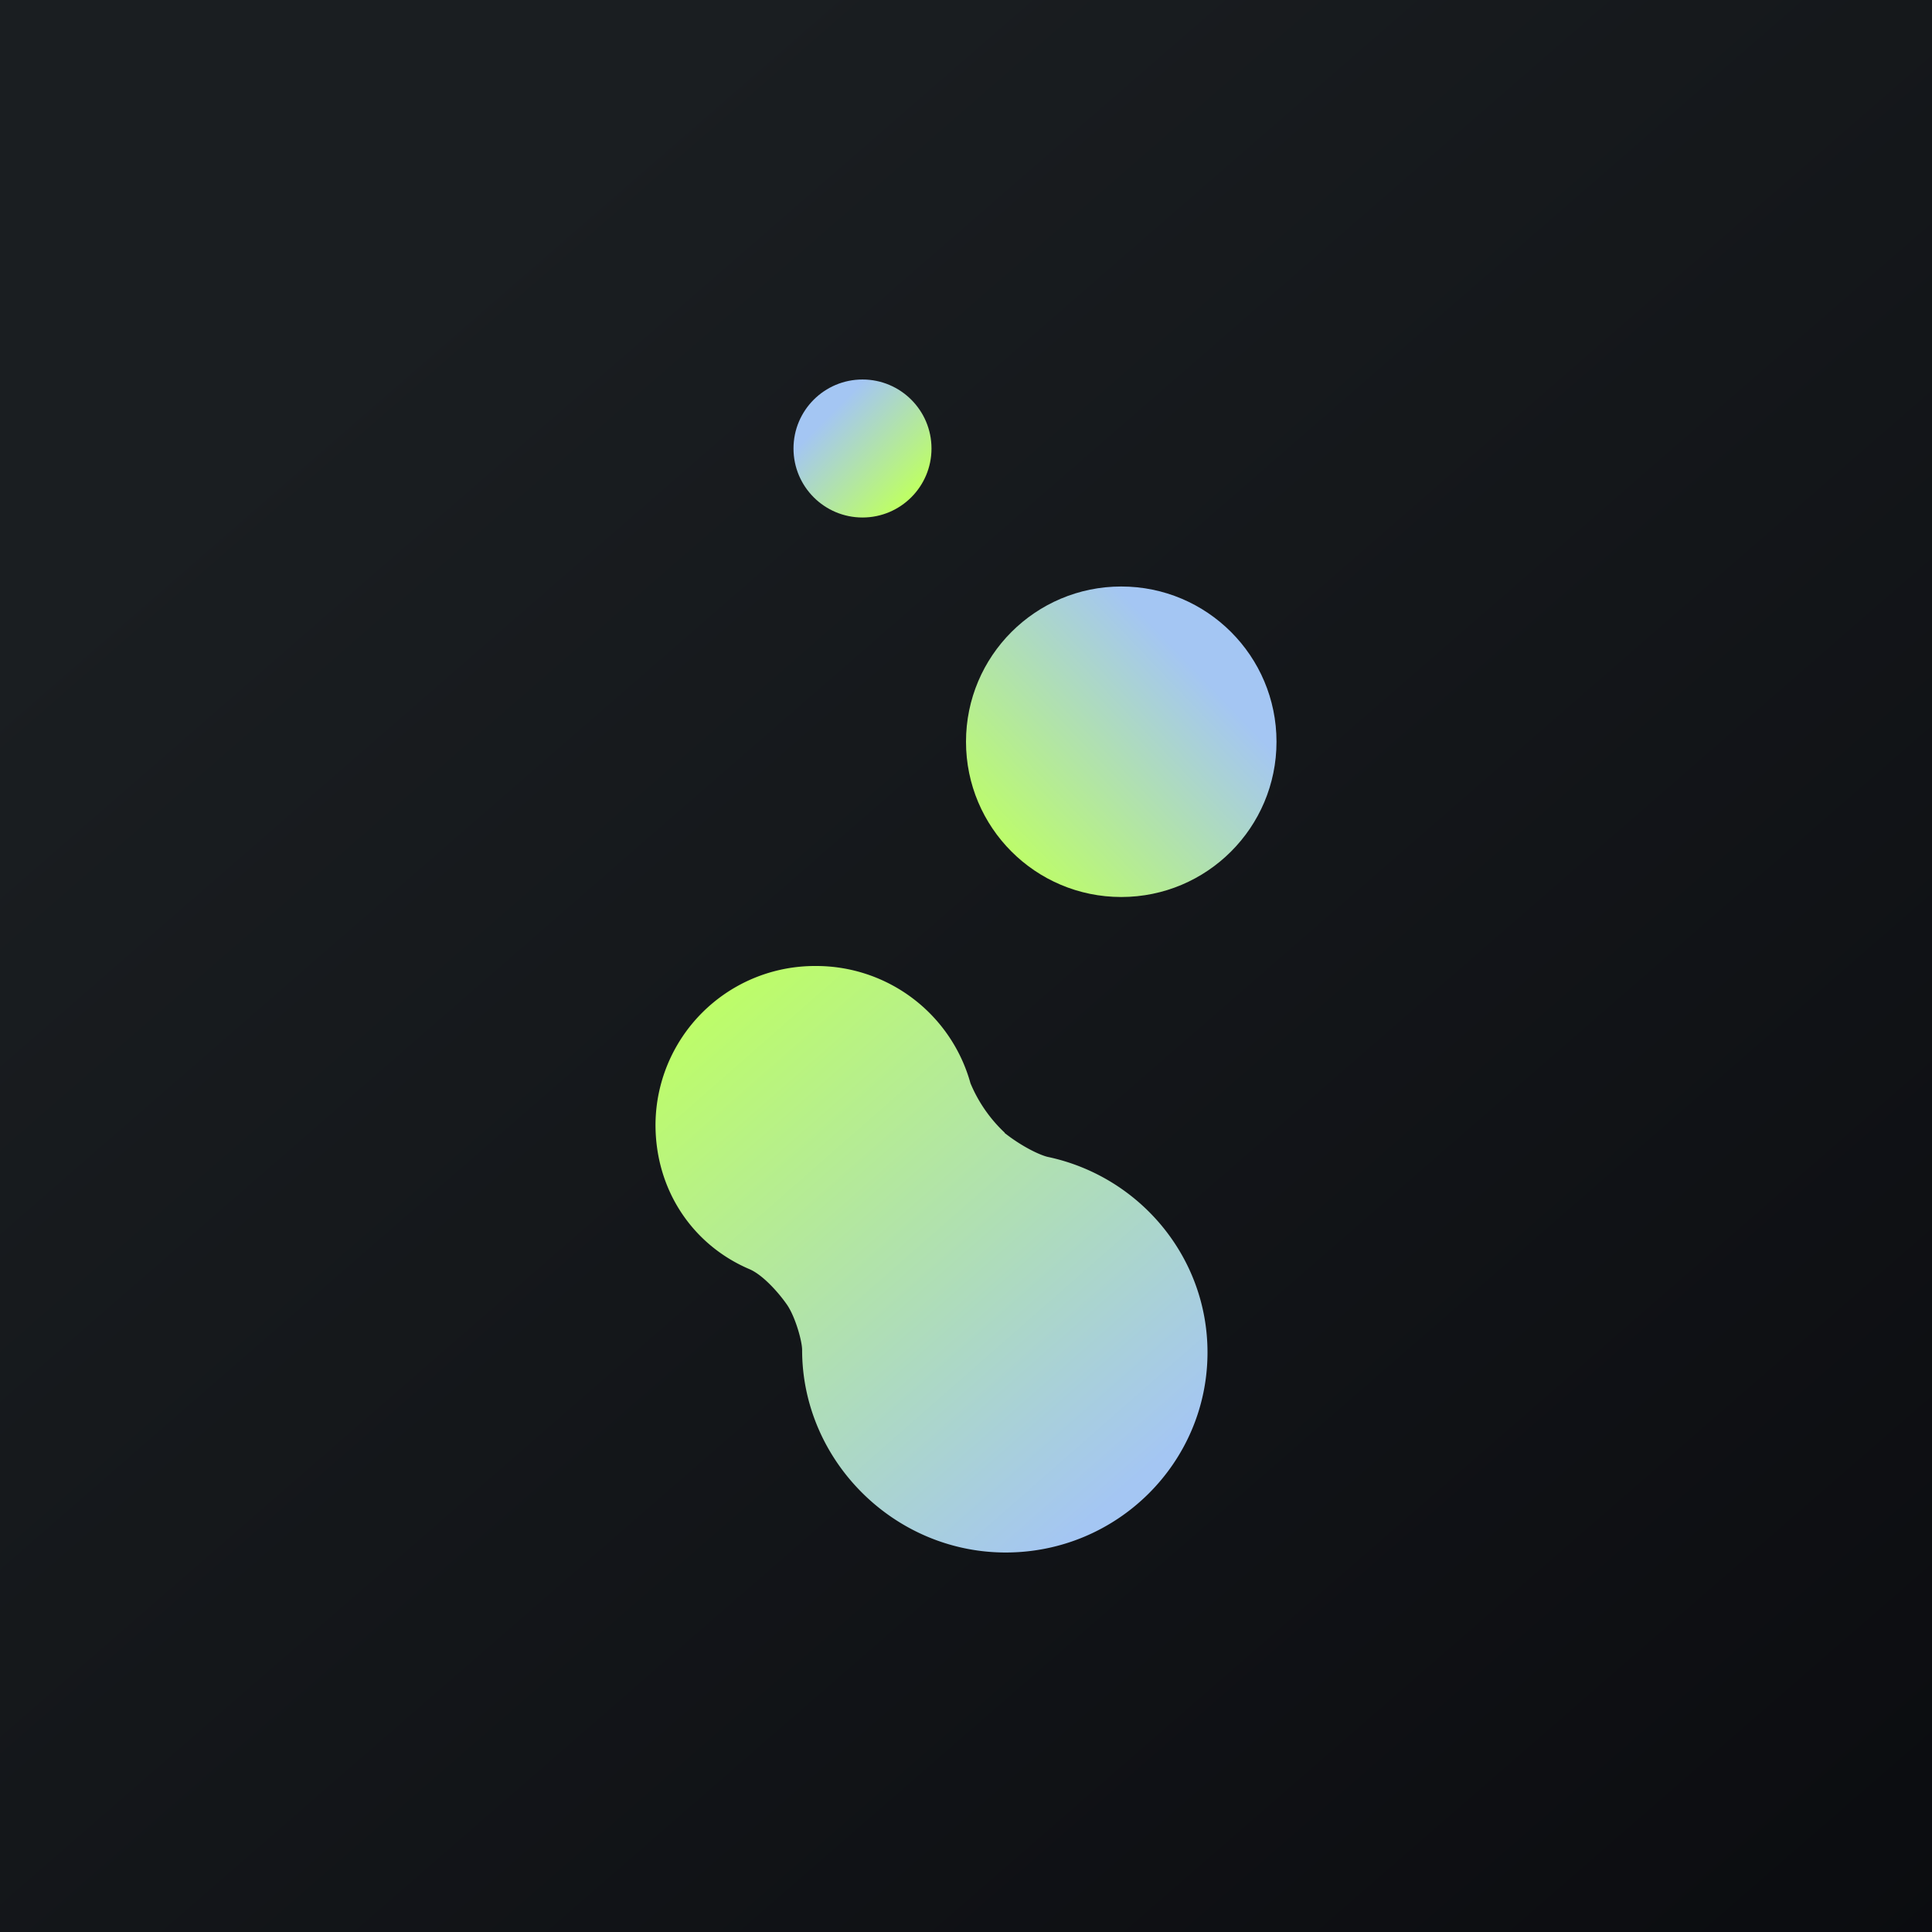 <!-- by TradingView --><svg width="56" height="56" viewBox="0 0 56 56" xmlns="http://www.w3.org/2000/svg"><path fill="url(#aqs0hmlsq)" d="M0 0h56v56H0z"/><circle cx="25" cy="13" r="2" fill="url(#bqs0hmlsq)"/><circle cx="32.5" cy="21.5" r="4.5" fill="url(#cqs0hmlsq)"/><path d="M29.12 32.83a4.17 4.17 0 0 1-.99-1.43 4.64 4.64 0 0 0-4.49-3.4A4.62 4.62 0 0 0 19 32.6c0 1.9 1.08 3.49 2.73 4.19.39.17.85.69 1.09 1.04.24.36.43 1.05.43 1.3 0 3.2 2.66 5.87 5.9 5.87 3.23 0 5.85-2.6 5.85-5.8 0-2.77-1.97-5.09-4.6-5.66-.22-.04-.76-.29-1.28-.7Z" fill="url(#dqs0hmlsq)"/><defs><linearGradient id="aqs0hmlsq" x1="10.42" y1="9.71" x2="68.15" y2="76.02" gradientUnits="userSpaceOnUse"><stop stop-color="#1A1E21"/><stop offset="1" stop-color="#06060A"/></linearGradient><linearGradient id="bqs0hmlsq" x1="23" y1="11" x2="26.33" y2="14.3" gradientUnits="userSpaceOnUse"><stop offset=".31" stop-color="#A4C6F3"/><stop offset="1" stop-color="#BDFD68"/></linearGradient><linearGradient id="cqs0hmlsq" x1="35.58" y1="18.41" x2="29.06" y2="24.67" gradientUnits="userSpaceOnUse"><stop offset=".15" stop-color="#A4C6F3"/><stop offset="1" stop-color="#BDFD68"/></linearGradient><linearGradient id="dqs0hmlsq" x1="20.12" y1="29.51" x2="32.35" y2="43.43" gradientUnits="userSpaceOnUse"><stop stop-color="#BDFD68"/><stop offset="1" stop-color="#A4C6F3"/></linearGradient></defs></svg>